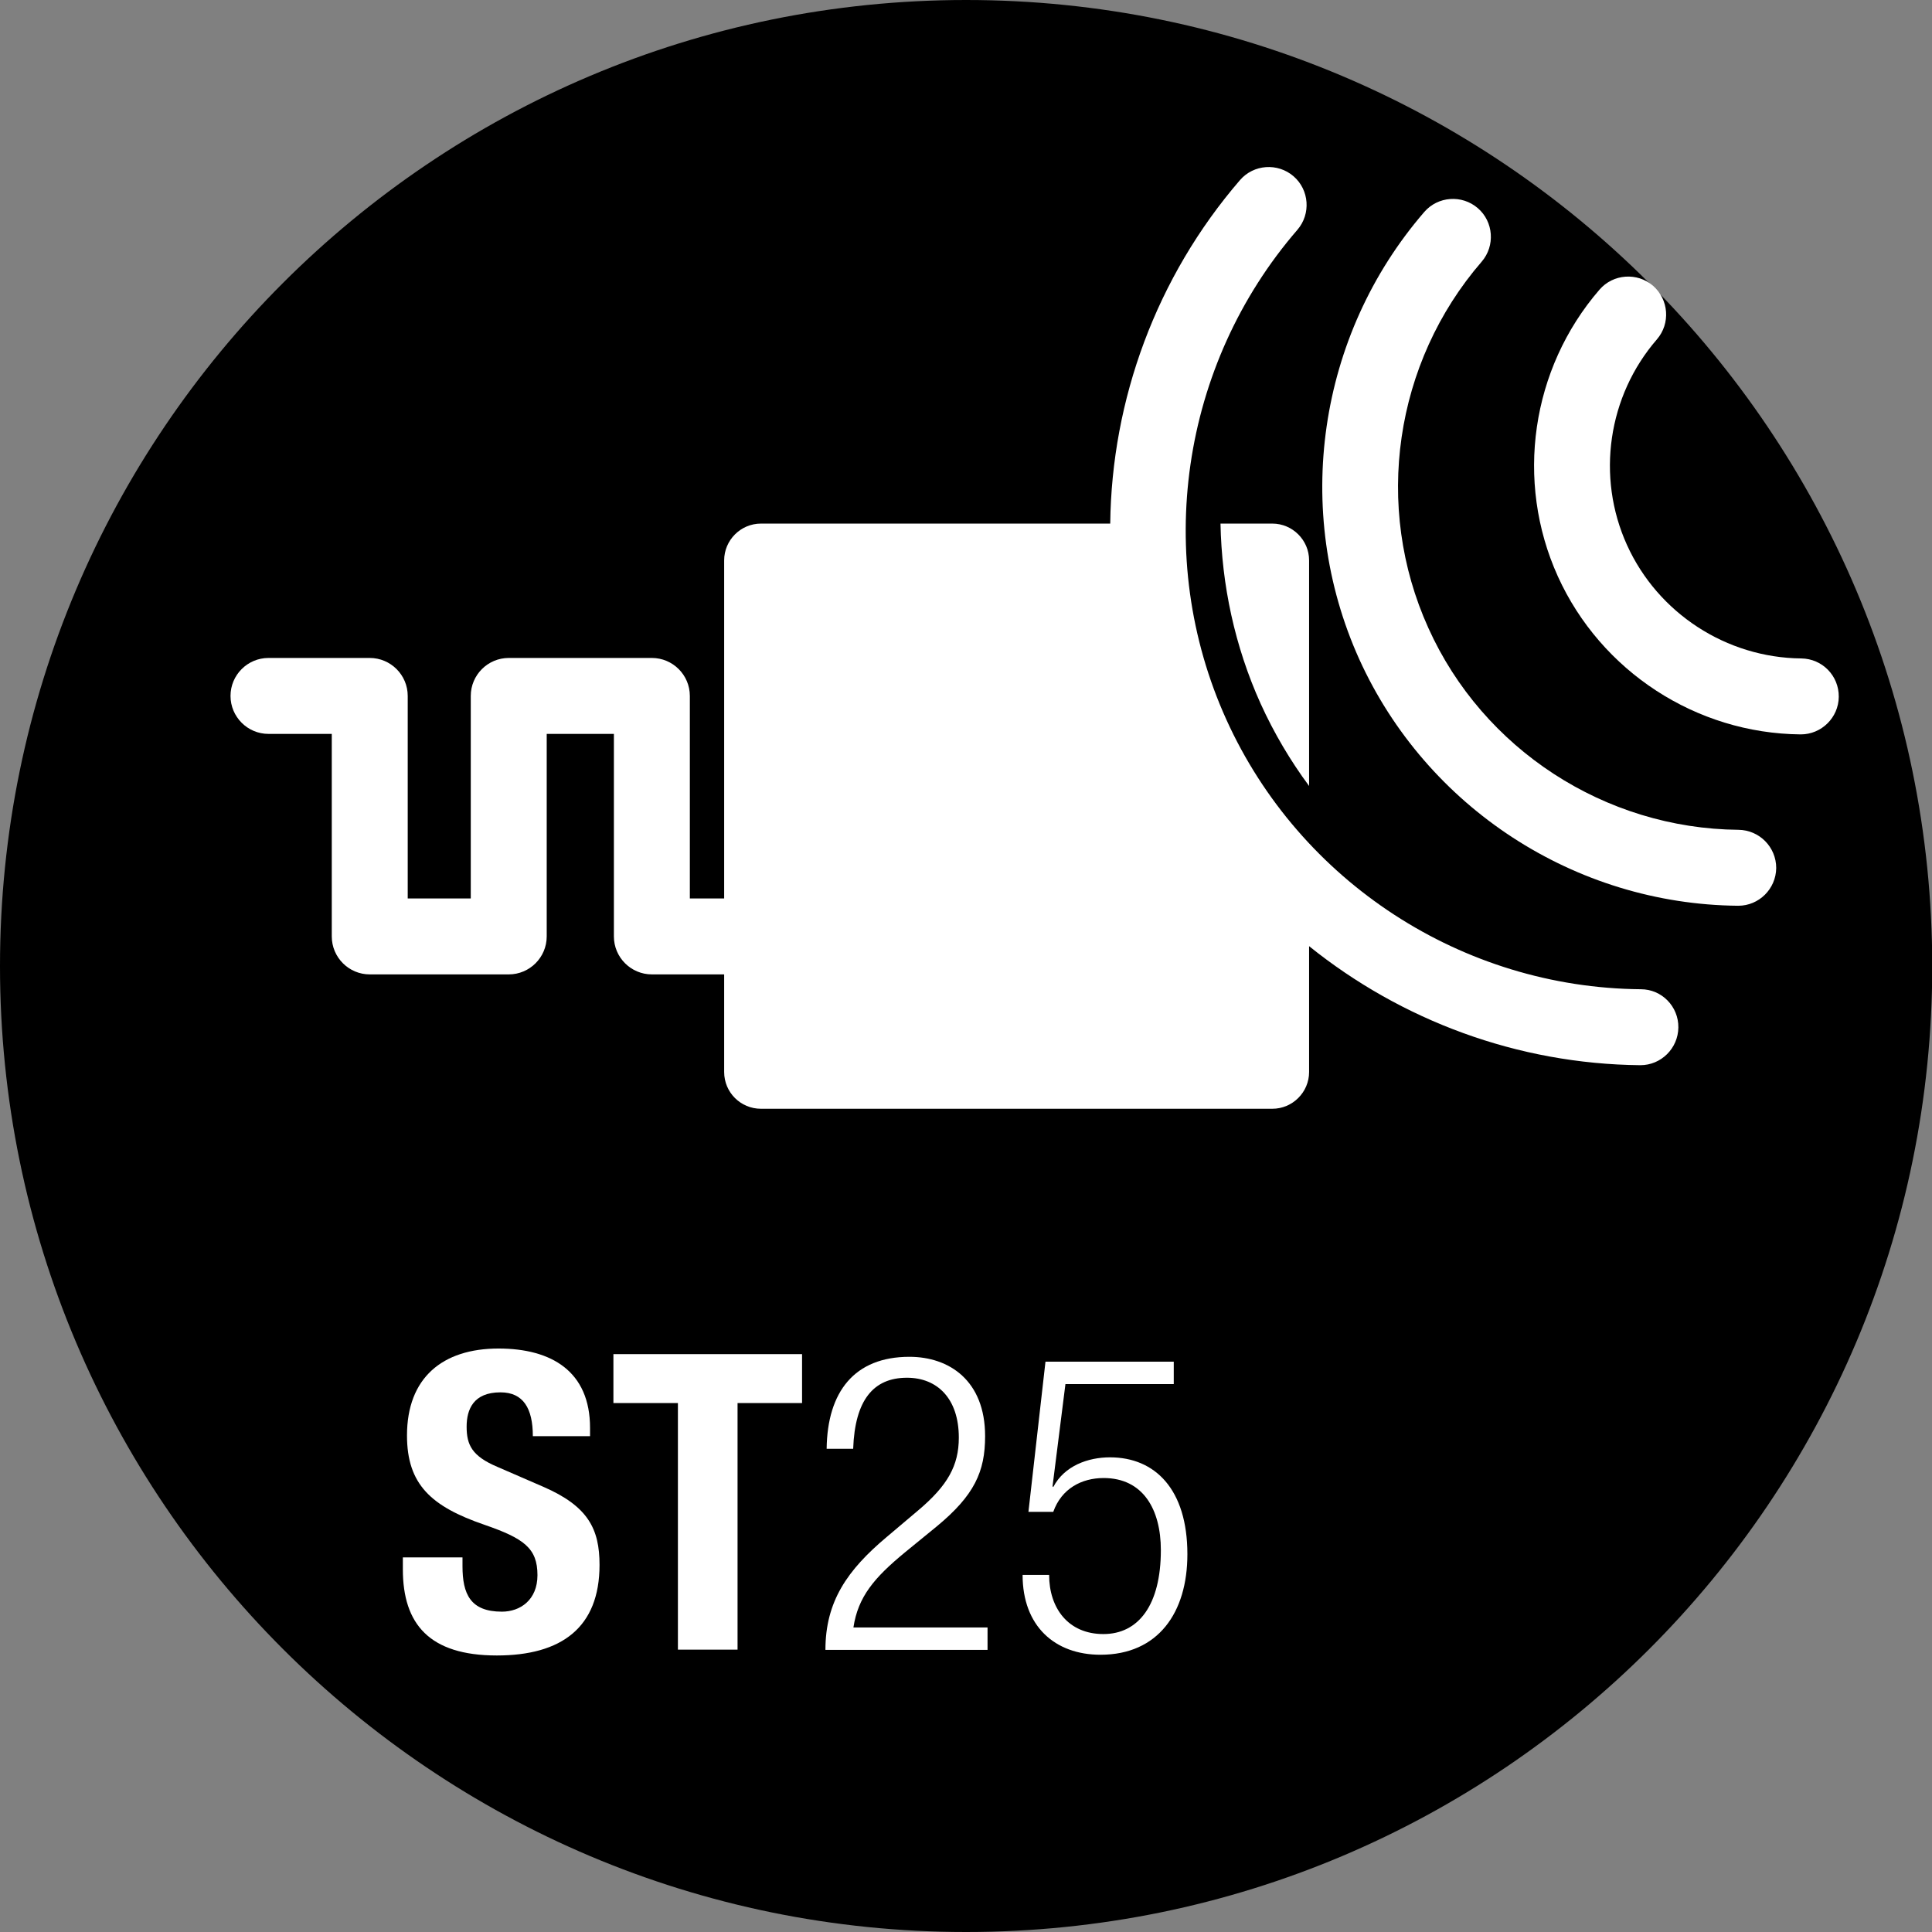 <svg width="822" height="822" viewBox="0 0 822 822" fill="none" xmlns="http://www.w3.org/2000/svg">
<rect x="0" y="0" width="822" height="822" fill="#808080" stroke="none"/>
<g clip-path="url(#clip0_8_8)">
<path d="M411.052 822C638.068 822 822.104 637.964 822.104 411.052C822 184.036 637.964 0 411.052 0C184.036 0 0 184.036 0 411.052C0 637.964 184.036 822 411.052 822Z" fill="black"/>
<path d="M541.337 222.77H519.278C519.796 248.764 525.285 274.863 536.366 299.408C542.062 311.939 549.001 323.642 556.976 334.413V238.408C556.976 229.812 549.933 222.77 541.337 222.77Z" fill="white"/>
<path d="M698.136 420.89C622.222 420.269 553.04 375.218 521.763 306.14C490.487 237.062 502.293 155.245 552.005 97.766C557.804 91.034 557.079 80.781 550.347 74.981C543.616 69.182 533.363 69.907 527.563 76.638C491.936 117.961 472.984 170.055 472.363 222.77H323.746C315.15 222.77 308.108 229.812 308.108 238.408V382.261H293.505V296.094C293.505 287.187 286.255 279.938 277.349 279.938H216.452C207.545 279.938 200.296 287.187 200.296 296.094V382.261H173.472V296.094C173.472 287.187 166.223 279.938 157.316 279.938H114.233C105.326 279.938 98.077 287.187 98.077 296.094C98.077 305.001 105.326 312.25 114.233 312.25H141.16V398.417C141.16 407.323 148.41 414.573 157.316 414.573H216.452C225.359 414.573 232.608 407.323 232.608 398.417V312.25H261.192V398.417C261.192 407.323 268.442 414.573 277.349 414.573H308.108V456.103C308.108 464.802 315.15 471.741 323.746 471.741H541.337C549.933 471.741 556.976 464.699 556.976 456.103V402.559C596.227 434.147 645.628 452.685 697.825 453.203H697.928C706.731 453.203 713.981 446.057 714.085 437.15C714.188 428.244 707.042 420.89 698.136 420.89Z" fill="white"/>
<path d="M739.665 353.055C682.911 352.537 631.025 318.878 607.723 267.199C584.317 215.52 593.224 154.313 630.404 111.333C636.203 104.601 635.478 94.348 628.747 88.549C622.015 82.749 611.762 83.474 605.962 90.206C560.6 142.713 549.83 217.384 578.31 280.456C606.894 343.527 670.069 384.746 739.458 385.367C739.562 385.367 739.562 385.367 739.562 385.367C748.365 385.367 755.614 378.221 755.718 369.315C755.718 360.408 748.572 353.159 739.665 353.055Z" fill="white"/>
<path d="M766.385 280.145C734.487 279.834 705.385 260.882 692.232 231.883C679.079 202.885 684.051 168.501 704.971 144.37C710.771 137.639 710.046 127.489 703.314 121.586C696.582 115.786 686.329 116.511 680.529 123.243C651.428 156.902 644.489 204.749 662.82 245.243C681.151 285.634 721.645 312.043 766.075 312.457C766.178 312.457 766.178 312.457 766.178 312.457C774.981 312.457 782.231 305.311 782.334 296.508C782.438 287.498 775.292 280.248 766.385 280.145Z" fill="white"/>
<path d="M196.775 662.613V666.341C196.775 678.147 200.089 685.708 213.552 685.708C221.32 685.708 228.673 680.737 228.673 670.173C228.673 658.677 222.873 654.534 206.096 648.735C183.518 640.967 173.162 631.646 173.162 610.726C173.162 586.285 188.179 573.753 212.102 573.753C234.68 573.753 251.043 583.488 251.043 607.516V611.037H226.705C226.705 599.23 222.666 592.395 212.931 592.395C201.435 592.395 198.535 599.645 198.535 606.998C198.535 614.765 200.814 619.529 211.585 624.086L231.158 632.579C250.215 640.864 255.082 650.495 255.082 665.823C255.082 692.439 238.926 704.349 211.377 704.349C182.69 704.349 171.401 690.99 171.401 667.687V662.613H196.775Z" fill="white"/>
<path d="M341.249 576.135V596.952H313.804V701.864H288.43V596.952H260.985V576.135H341.249Z" fill="white"/>
<path d="M351.709 616.319C352.019 592.188 363.515 577.275 386.921 577.275C403.802 577.275 419.13 587.32 419.13 611.037C419.13 626.157 414.573 636.203 398.52 649.46L384.953 660.541C371.904 671.312 365.069 679.39 363.101 692.439H420.166V701.967H351.191C351.191 681.358 360.512 667.998 377.289 653.913L390.649 642.624C403.181 632.061 407.945 623.568 407.945 611.658C407.945 595.088 398.831 586.181 385.885 586.181C371.593 586.181 363.722 595.709 362.997 616.422H351.709V616.319Z" fill="white"/>
<path d="M499.393 579.346V588.874H453.307L447.818 632.371L448.128 632.682C452.892 623.568 463.042 620.047 472.259 620.047C491.419 620.047 505.193 633.614 505.193 661.266C505.193 686.225 492.662 704.039 468.22 704.039C448.853 704.039 435.079 691.922 435.079 670.069H446.368C446.368 684.154 454.446 695.236 469.463 695.236C484.376 695.236 493.904 682.911 493.904 659.506C493.904 642.21 486.344 628.85 469.566 628.85C460.246 628.85 451.65 633.303 448.128 643.246H437.565L444.814 579.346H499.393Z" fill="white"/>
</g>
<defs>
<clipPath id="clip0_8_8">
<rect width="822" height="822" fill="white"/>
</clipPath>
</defs>
</svg>
